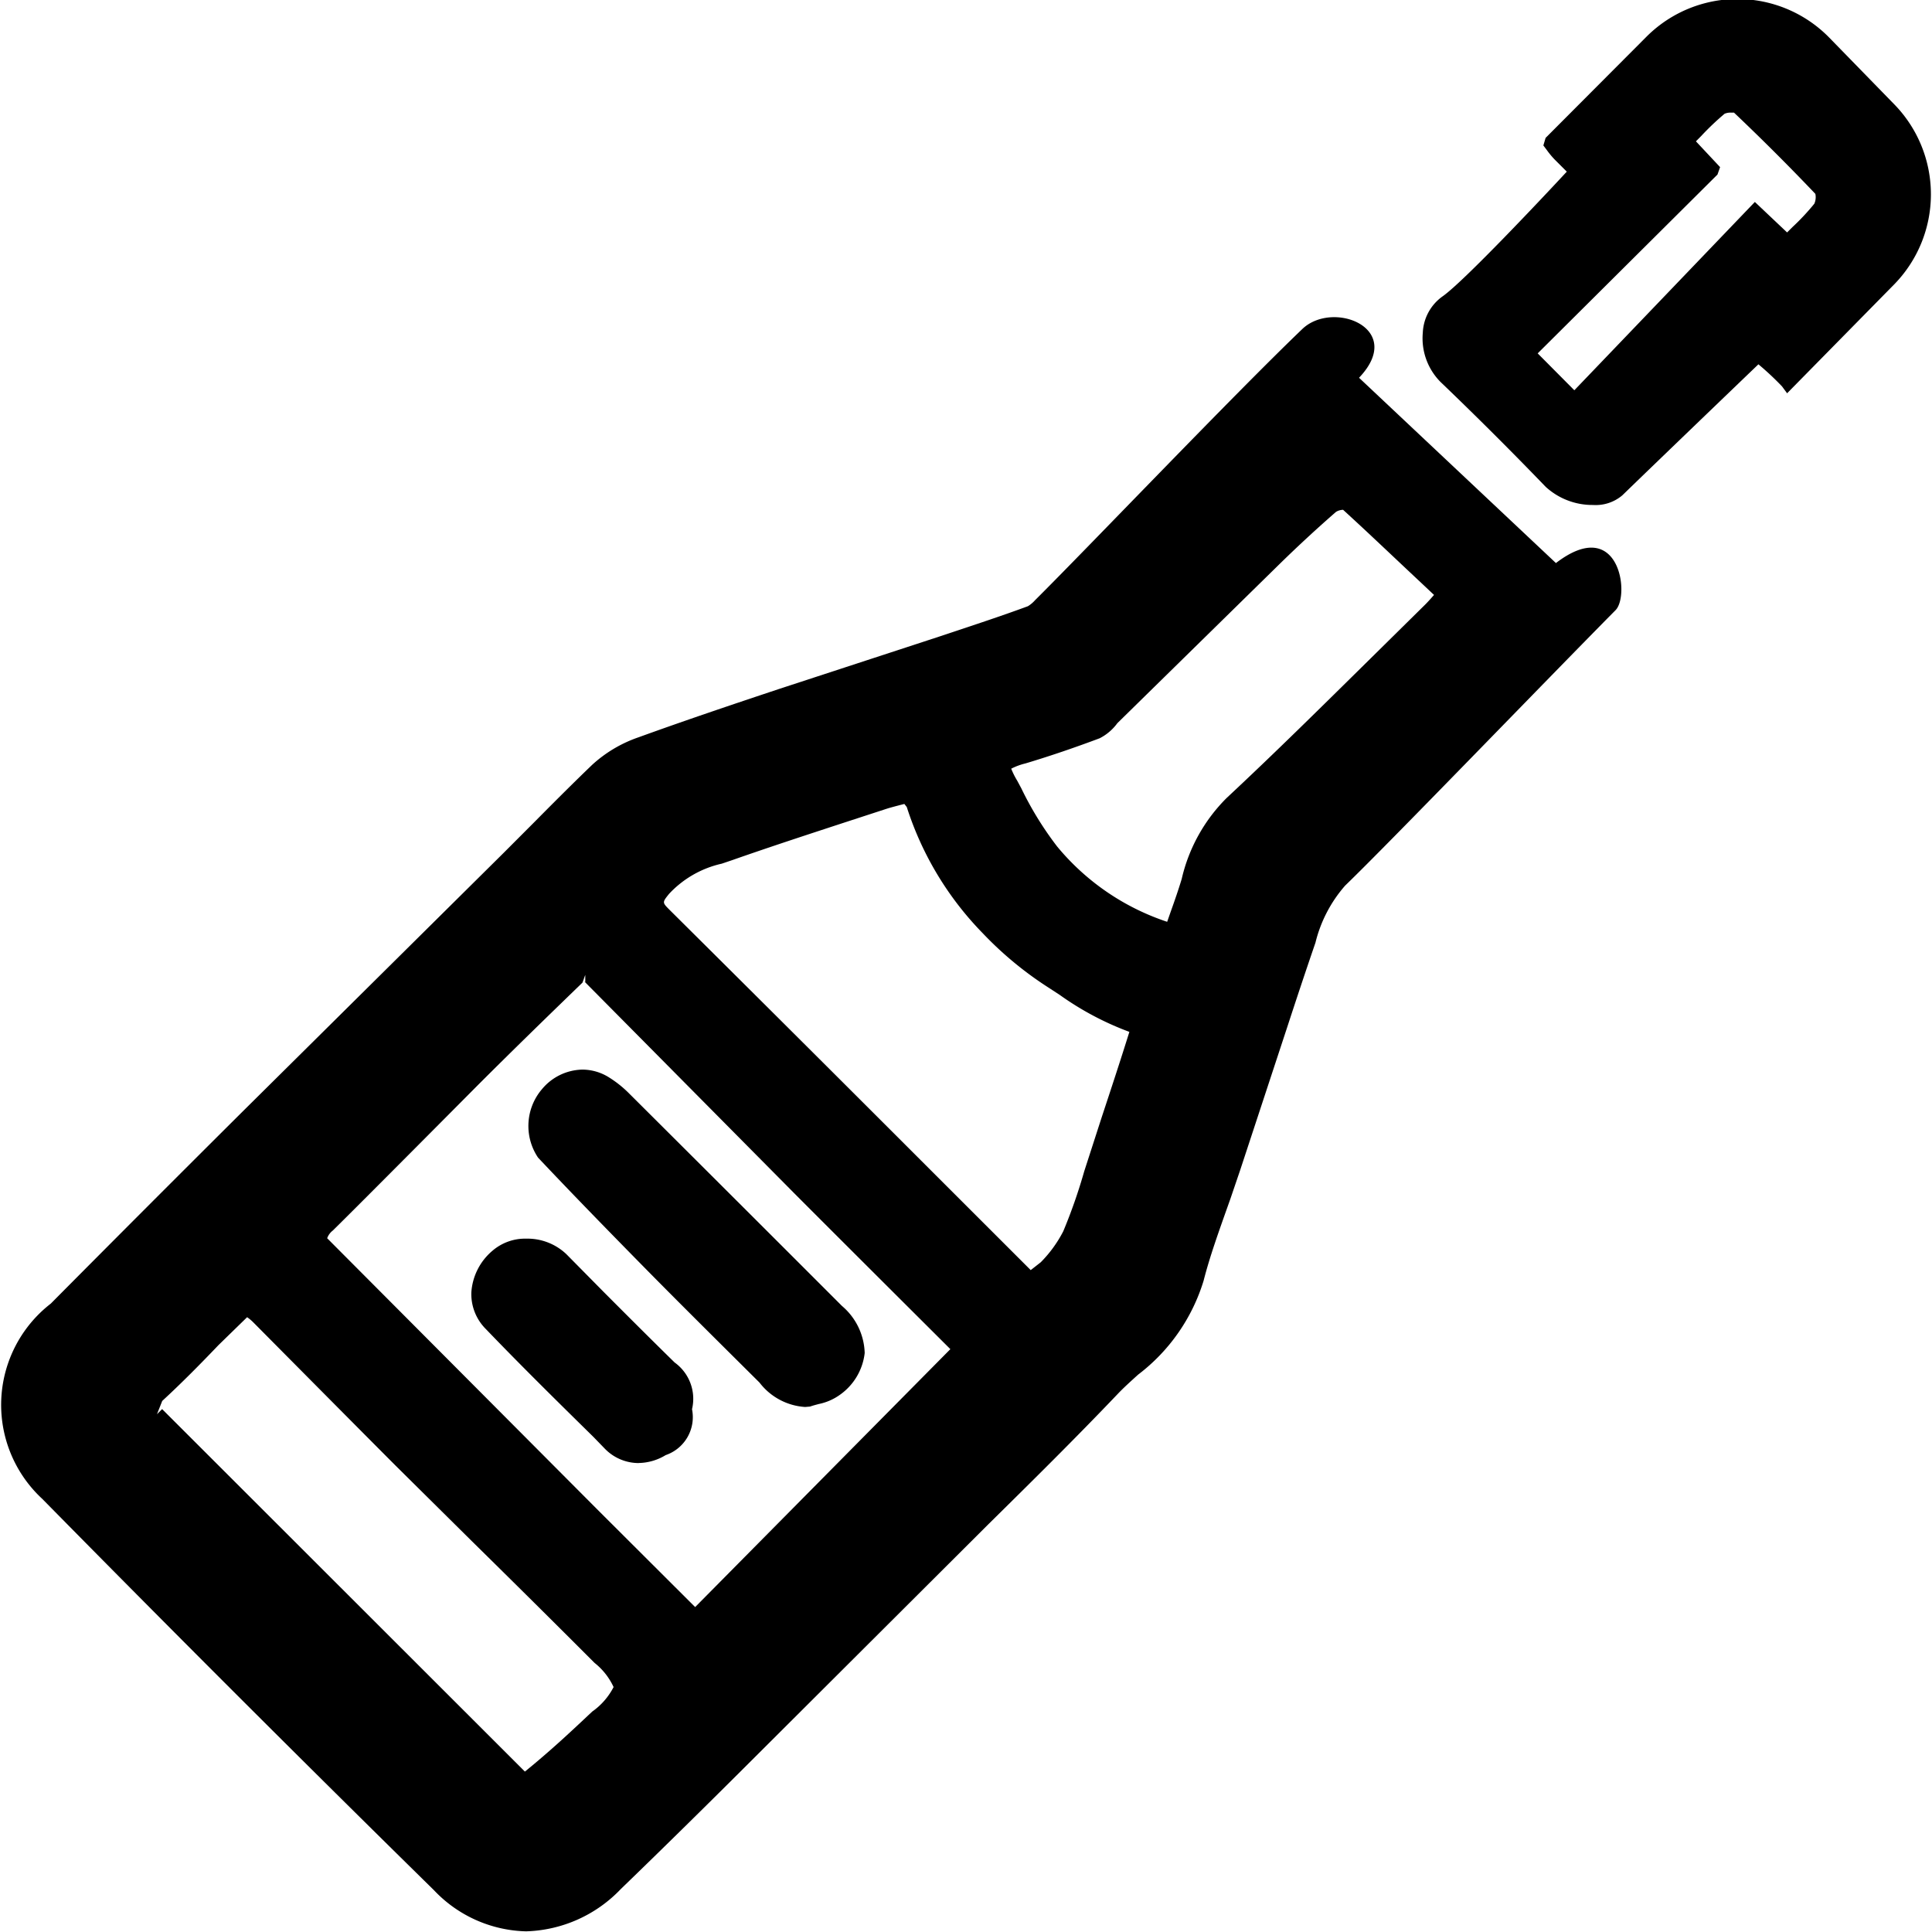 <svg xmlns="http://www.w3.org/2000/svg" width="32" height="32" viewBox="0 0 32 32">
<defs>
    <style>
      .cls-1 {
        fill-rule: evenodd;
      }
    </style>
  </defs>
  <path id="B38" class="cls-1" d="M8.714,31.989a2.169,2.169,0,0,1-1.526-.681Q3.917,28.094.7,24.826a2.121,2.121,0,0,1,.141-3.234Q2.421,20,4.018,18.411l4.314-4.275,0.521-.522c0.316-.319.631-0.635,0.954-0.945a2.187,2.187,0,0,1,.769-0.457c0.77-.279,1.548-0.541,2.326-0.8l2.663-.871c0.586-.195,1.026-0.34,1.46-0.5h0a0.518,0.518,0,0,0,.119-0.1c0.881-.876,3.287-3.4,4.426-4.491,0.508-.488,1.719-0.011.94,0.807l3.261,3.069c1.053-.807,1.23.535,0.988,0.78-1.155,1.167-3.768,3.877-4.479,4.562a2.239,2.239,0,0,0-.492.946c-0.163.474-.316,0.935-0.468,1.4L20.54,19.384l-0.161.473c-0.2.562-.341,0.955-0.444,1.357a3.085,3.085,0,0,1-1.084,1.554c-0.131.119-.237,0.214-0.335,0.317-0.7.735-1.425,1.451-2.149,2.165L12.5,29.107c-0.734.733-1.471,1.46-2.219,2.183A2.255,2.255,0,0,1,8.714,31.989Zm-0.02-2.646c0.43-.349.773-0.672,1.115-0.994a1.127,1.127,0,0,0,.354-0.406,1.1,1.1,0,0,0-.315-0.4C9.176,26.87,8.5,26.2,7.817,25.528l-1.262-1.25C6.065,23.788,4.193,21.9,4.193,21.9a0.712,0.712,0,0,0-.1-0.083l-0.474.462c-0.3.314-.61,0.628-0.932,0.925L2.6,23.424l0.085-.085ZM9.648,16.275c-0.575.556-1.159,1.124-1.735,1.7,0,0-1.939,1.953-2.4,2.406a0.283,0.283,0,0,0-.094.128l4.5,4.518,1.595,1.591,4.227-4.272s-1.972-1.965-2.594-2.59L9.67,16.247l0.024,0.02v-0.12Zm5.043-2.881-0.73.238c-0.611.2-1.222,0.4-1.829,0.613l-0.177.06a1.7,1.7,0,0,0-.873.5c-0.114.142-.114,0.142,0.007,0.264q2.161,2.146,4.314,4.3l1.669,1.668,0.166-.13a2.081,2.081,0,0,0,.373-0.513,8.875,8.875,0,0,0,.347-0.993l0.291-.9c0.155-.469.31-0.939,0.457-1.41a4.924,4.924,0,0,1-1.152-.611l-0.176-.115a5.867,5.867,0,0,1-1.1-.907,5.3,5.3,0,0,1-1.259-2.091l-0.04-.051S14.761,13.371,14.691,13.394Zm7.555-4.95a0.239,0.239,0,0,0-.117.034c-0.316.275-.624,0.56-0.922,0.851l-2.7,2.649a0.832,0.832,0,0,1-.293.25c-0.405.152-.816,0.293-1.23,0.417a1.044,1.044,0,0,0-.235.087,1.3,1.3,0,0,0,.1.2l0.066,0.123a5.529,5.529,0,0,0,.594.965,3.993,3.993,0,0,0,1.823,1.248l0.059-.169c0.066-.184.128-0.363,0.182-0.542a2.766,2.766,0,0,1,.745-1.341c0.806-.752,1.589-1.527,2.373-2.3l0.892-.88c0.057-.055.11-0.115,0.169-0.182l-0.225-.212C23.091,9.234,22.673,8.834,22.246,8.444ZM10.579,24.233A0.782,0.782,0,0,1,10.023,24L9.829,23.8c-0.6-.59-1.2-1.181-1.783-1.788a0.818,0.818,0,0,1-.239-0.606,0.986,0.986,0,0,1,.35-0.69,0.829,0.829,0,0,1,.561-0.2,0.936,0.936,0,0,1,.664.258L10,21.4c0.39,0.391.779,0.78,1.174,1.167a0.741,0.741,0,0,1,.288.774,0.664,0.664,0,0,1-.436.76,0.885,0.885,0,0,1-.45.131h0Zm2.757-.929A1.033,1.033,0,0,1,12.58,22.9c-0.664-.66-1.261-1.251-1.85-1.848-0.611-.621-1.22-1.244-1.818-1.878a0.938,0.938,0,0,1,.064-1.133,0.891,0.891,0,0,1,.672-0.325,0.832,0.832,0,0,1,.439.129,1.839,1.839,0,0,1,.316.249q1.773,1.766,3.542,3.536a1.061,1.061,0,0,1,.377.78,0.981,0.981,0,0,1-.41.692,0.912,0.912,0,0,1-.351.153c-0.048.013-.1,0.026-0.143,0.042Zm13.05-14.94a1.146,1.146,0,0,1-.784-0.3q-0.855-.887-1.745-1.74a1.027,1.027,0,0,1-.291-0.812,0.78,0.78,0,0,1,.323-0.6c0.354-.244,1.72-1.7,2.062-2.069l-0.2-.2a1.377,1.377,0,0,1-.126-0.151l-0.062-.083L25.6,2.284l1.671-1.676A2.129,2.129,0,0,1,30.3.625l1.079,1.107a2.134,2.134,0,0,1,0,2.973L29.6,6.514,29.516,6.4a4.794,4.794,0,0,0-.391-0.366c-0.34.326-1.682,1.615-2.254,2.17A0.68,0.68,0,0,1,26.386,8.364Zm-0.31-1.9,2.99-3.119L29.6,3.85l0.089-.089a3.82,3.82,0,0,0,.362-0.387,0.267,0.267,0,0,0,.017-0.163c-0.433-.455-0.885-0.907-1.348-1.346l-0.055,0a0.255,0.255,0,0,0-.1.019,4.389,4.389,0,0,0-.388.369l-0.087.088,0.4,0.427-0.043.123L25.469,5.853Z"/>
</svg>
